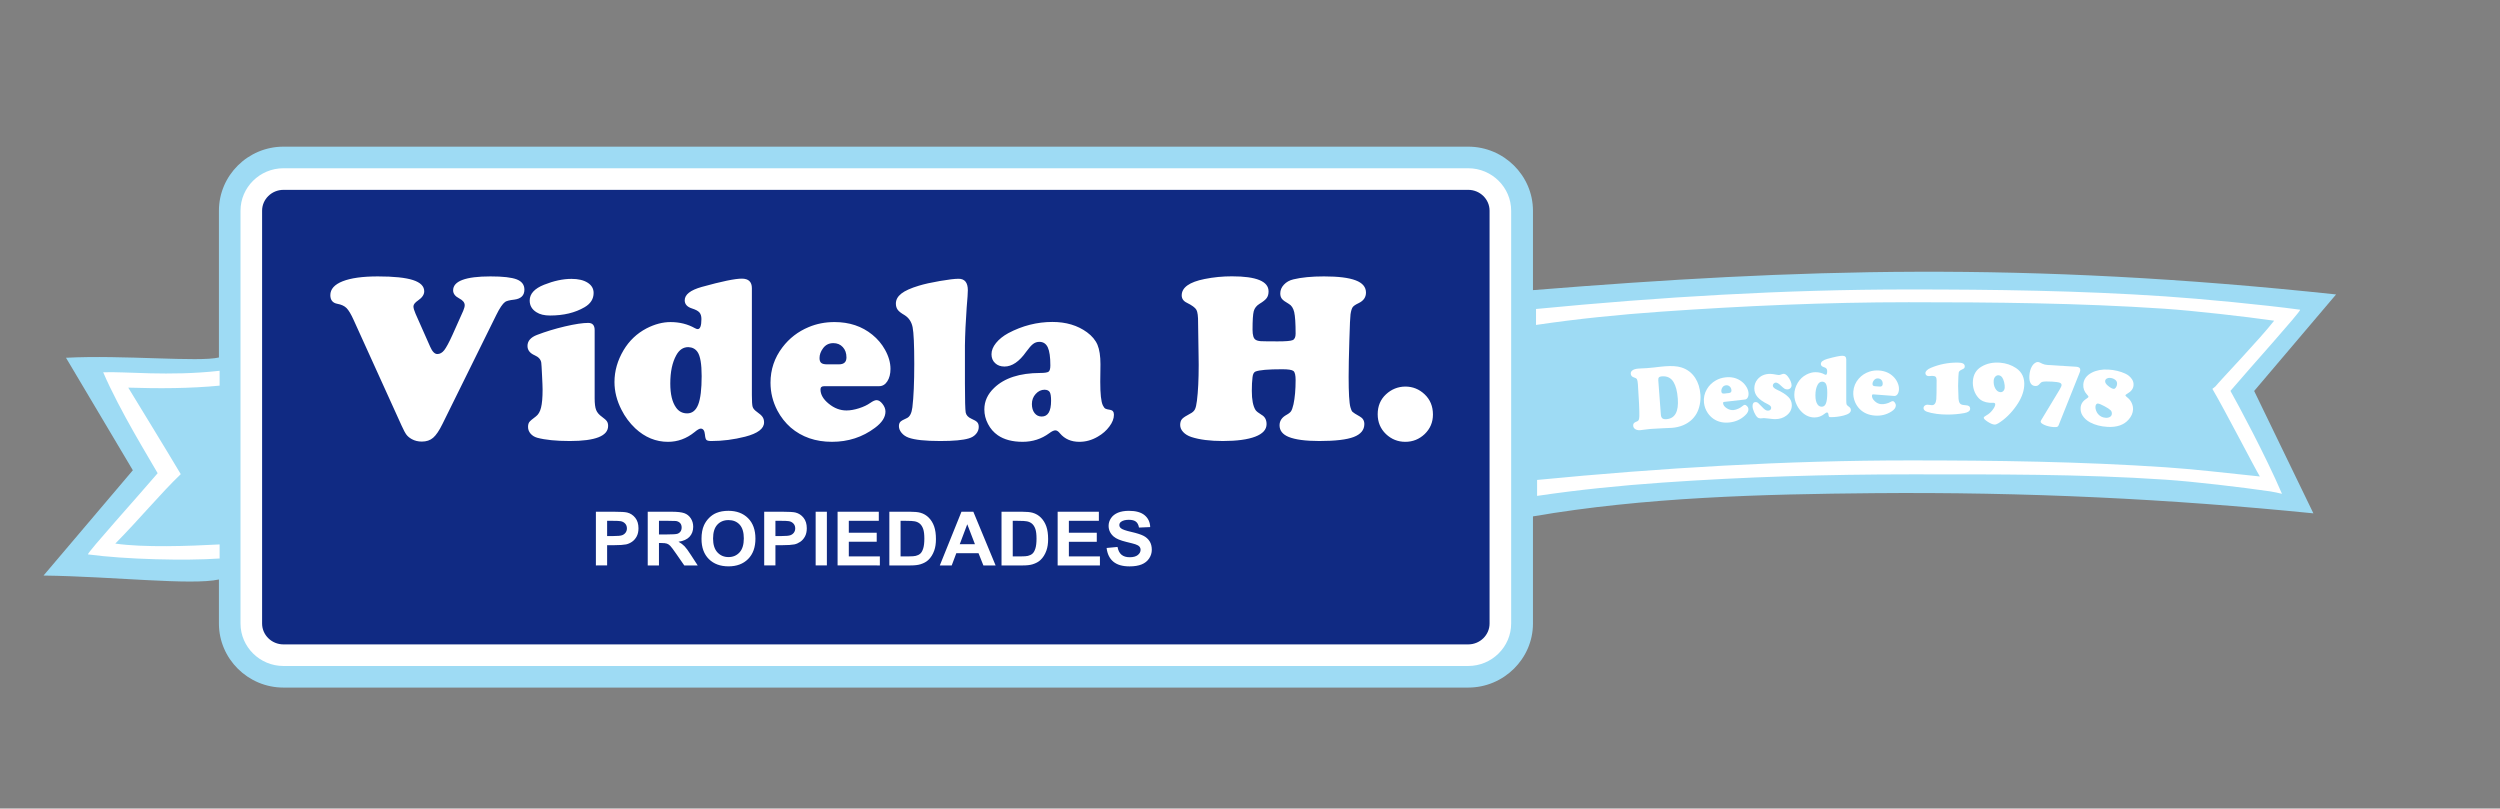 <?xml version="1.0" encoding="UTF-8" standalone="no"?>
<!-- Created with Inkscape (http://www.inkscape.org/) -->

<svg
   xmlns:dc="http://purl.org/dc/elements/1.1/"
   xmlns:cc="http://creativecommons.org/ns#"
   xmlns:rdf="http://www.w3.org/1999/02/22-rdf-syntax-ns#"
   xmlns:svg="http://www.w3.org/2000/svg"
   xmlns="http://www.w3.org/2000/svg"
   xmlns:sodipodi="http://sodipodi.sourceforge.net/DTD/sodipodi-0.dtd"
   xmlns:inkscape="http://www.inkscape.org/namespaces/inkscape"
   width="572"
   height="185"
   viewBox="0 0 151.342 48.948"
   version="1.1"
   id="svg41466"
   inkscape:version="0.92.3 (2405546, 2018-03-11)"
   sodipodi:docname="logo.svg">
  <rect x="0" y="0" width="151.342" height="48.948" fill="#808080" stroke="none"/>
  <defs
     id="defs41460" />
  <sodipodi:namedview
     id="base"
     pagecolor="#ffffff"
     bordercolor="#666666"
     borderopacity="1.0"
     inkscape:pageopacity="0.0"
     inkscape:pageshadow="2"
     inkscape:zoom="0.35"
     inkscape:cx="400"
     inkscape:cy="560"
     inkscape:document-units="mm"
     inkscape:current-layer="layer1"
     showgrid="false"
     units="px"
     inkscape:window-width="1366"
     inkscape:window-height="705"
     inkscape:window-x="-8"
     inkscape:window-y="-8"
     inkscape:window-maximized="1" />
  <g
     inkscape:label="Layer 1"
     inkscape:groupmode="layer"
     id="layer1"
     transform="translate(0,-248.052)">
    <g
       transform="matrix(0.193,0,0,0.193,10.207,191.087)"
       style="display:inline"
       id="Layer1016-2">
      <g
         id="Layer1017-7">
        <path
           inkscape:connector-curvature="0"
           id="path203-2"
           style="fill:#9edbf4;fill-rule:evenodd"
           d="m 36.02,341.157 h 371.623 c 11.132,0 20.301,9.04 20.301,20.087 v 24.915 c 83.48,-6.719 153.836,-9.106 251.908,1.352 l -25.695,30.278 c 6.193,12.794 12.386,25.589 18.579,38.384 -45.094,-4.521 -90.11,-6.75 -138.056,-6.327 -34.57,0.306 -71.644,1.233 -106.736,7.281 v 33.608 c 0,11.047 -9.171,20.087 -20.301,20.087 H 36.02 c -11.132,0 -20.239,-9.039 -20.239,-20.087 v -13.817 c -8.634,1.896 -33.175,-0.948 -55.014,-1.238 l 28.013,-33.023 c -6.989,-11.763 -13.977,-23.525 -20.967,-35.287 17.796,-0.932 41.709,1.417 47.968,-0.088 V 361.244 c 0,-11.048 9.107,-20.087 20.239,-20.087 z" />
        <path
           inkscape:connector-curvature="0"
           id="path205-6"
           style="fill:#ffffff;fill-rule:evenodd"
           d="m 36.019,347.93 h 371.623 c 7.407,0 13.466,5.991 13.466,13.314 v 129.492 c 0,7.323 -6.059,13.314 -13.466,13.314 H 36.019 c -7.407,0 -13.466,-5.991 -13.466,-13.314 V 361.244 c 0,-7.323 6.059,-13.314 13.466,-13.314 z" />
        <path
           inkscape:connector-curvature="0"
           id="path207-9"
           style="fill:#102a83;fill-rule:evenodd"
           d="m 36.018,354.704 h 371.624 c 3.681,0 6.693,2.943 6.693,6.542 v 129.49 c 0,3.599 -3.012,6.542 -6.693,6.542 H 36.018 c -3.681,0 -6.693,-2.943 -6.693,-6.542 v -129.49 c 0,-3.599 3.012,-6.542 6.693,-6.542 z" />
        <path
           inkscape:connector-curvature="0"
           id="path209-0"
           style="fill:#ffffff;fill-rule:evenodd"
           d="m 102.751,394.008 -16.843,34.115 c -1.028,2.105 -2.018,3.559 -2.945,4.349 -0.928,0.801 -2.107,1.19 -3.522,1.19 -1.179,0 -2.231,-0.251 -3.159,-0.764 -0.715,-0.401 -1.265,-0.852 -1.667,-1.378 -0.401,-0.526 -0.914,-1.479 -1.528,-2.845 L 58.071,395.587 c -0.828,-1.855 -1.592,-3.12 -2.256,-3.797 -0.677,-0.677 -1.642,-1.115 -2.883,-1.341 -1.466,-0.263 -2.206,-1.179 -2.206,-2.719 0,-1.881 1.291,-3.333 3.861,-4.349 2.569,-1.015 6.254,-1.528 11.041,-1.528 5.001,0 8.673,0.388 11.016,1.14 2.356,0.764 3.534,1.943 3.534,3.534 0,1.027 -0.639,1.98 -1.918,2.857 -0.978,0.665 -1.466,1.291 -1.466,1.868 0,0.538 0.226,1.315 0.665,2.319 l 4.587,10.351 c 0.665,1.517 1.404,2.281 2.243,2.281 0.803,0 1.53,-0.401 2.168,-1.216 0.626,-0.803 1.491,-2.394 2.569,-4.775 1.93,-4.261 3.058,-6.767 3.372,-7.545 0.325,-0.764 0.476,-1.366 0.476,-1.779 0,-0.827 -0.577,-1.542 -1.717,-2.131 -1.279,-0.664 -1.918,-1.504 -1.918,-2.531 0,-2.908 3.91,-4.374 11.719,-4.374 3.885,0 6.642,0.313 8.246,0.939 1.592,0.628 2.394,1.692 2.394,3.209 0,1.817 -1.053,2.857 -3.159,3.133 -1.491,0.164 -2.456,0.414 -2.896,0.727 -0.777,0.564 -1.717,1.943 -2.795,4.149 z m 30.882,4.7 v 21.331 c 0,1.692 0.151,2.933 0.464,3.709 0.301,0.79 0.928,1.505 1.855,2.168 0.752,0.54 1.267,1.002 1.517,1.378 0.263,0.376 0.388,0.865 0.388,1.454 0,3.159 -3.998,4.738 -12.006,4.738 -4.312,0 -7.72,-0.351 -10.24,-1.027 -0.865,-0.251 -1.554,-0.677 -2.08,-1.291 -0.526,-0.614 -0.79,-1.304 -0.79,-2.093 0,-0.664 0.139,-1.179 0.402,-1.542 0.275,-0.363 0.965,-0.952 2.068,-1.767 0.752,-0.565 1.29,-1.479 1.604,-2.745 0.325,-1.278 0.489,-3.17 0.489,-5.689 0,-0.815 -0.063,-2.331 -0.176,-4.537 -0.099,-2.218 -0.187,-3.51 -0.238,-3.873 -0.138,-1.002 -0.826,-1.779 -2.054,-2.319 -1.517,-0.664 -2.269,-1.641 -2.269,-2.933 0,-1.541 0.99,-2.695 2.97,-3.459 2.745,-1.053 5.678,-1.943 8.811,-2.682 3.134,-0.727 5.553,-1.091 7.27,-1.091 1.353,0 2.017,0.752 2.017,2.269 z m -7.269,-16.08 c 2.13,0 3.822,0.401 5.063,1.191 1.254,0.801 1.881,1.867 1.881,3.221 0,1.881 -0.94,3.372 -2.832,4.475 -2.983,1.742 -6.593,2.607 -10.829,2.607 -1.793,0 -3.208,-0.339 -4.261,-1.027 -1.416,-0.877 -2.13,-2.106 -2.13,-3.672 0,-2.107 1.504,-3.76 4.524,-4.964 3.058,-1.216 5.915,-1.83 8.585,-1.83 z m 56.586,2.933 v 33.526 c 0,1.905 0.076,3.134 0.238,3.672 0.164,0.54 0.614,1.066 1.341,1.579 0.878,0.614 1.479,1.154 1.78,1.617 0.313,0.464 0.464,1.028 0.464,1.692 0,1.955 -1.968,3.446 -5.916,4.475 -3.547,0.902 -7.094,1.366 -10.64,1.366 -0.789,0 -1.29,-0.125 -1.528,-0.351 -0.238,-0.238 -0.388,-0.789 -0.464,-1.68 -0.113,-1.241 -0.564,-1.867 -1.316,-1.867 -0.413,0 -1.065,0.363 -1.943,1.103 -2.506,2.031 -5.276,3.046 -8.334,3.046 -3.797,0 -7.219,-1.403 -10.252,-4.223 -1.779,-1.692 -3.233,-3.635 -4.336,-5.841 -1.466,-2.858 -2.193,-5.765 -2.193,-8.698 0,-3.447 0.953,-6.781 2.857,-9.989 1.768,-2.958 4.161,-5.239 7.194,-6.831 2.557,-1.316 5.064,-1.98 7.533,-1.98 2.845,0 5.389,0.639 7.632,1.904 0.376,0.201 0.665,0.301 0.89,0.301 0.778,0 1.166,-1.053 1.166,-3.159 0,-0.902 -0.213,-1.604 -0.639,-2.08 -0.427,-0.476 -1.191,-0.877 -2.294,-1.228 -1.542,-0.489 -2.306,-1.341 -2.306,-2.569 0,-1.78 1.768,-3.183 5.315,-4.186 6.266,-1.742 10.464,-2.608 12.596,-2.608 2.105,0 3.157,1.004 3.157,3.008 z m -19.94,18.474 c -1.592,0 -2.845,0.84 -3.772,2.532 -1.254,2.255 -1.881,5.214 -1.881,8.886 0,3.333 0.602,5.84 1.805,7.532 0.852,1.216 2.017,1.83 3.484,1.83 1.592,0 2.745,-0.927 3.472,-2.77 0.715,-1.842 1.078,-4.825 1.078,-8.936 0,-3.772 -0.427,-6.279 -1.279,-7.532 -0.664,-0.978 -1.629,-1.491 -2.908,-1.542 z m 59.846,12.257 h -17.258 c -0.752,0 -1.129,0.339 -1.129,1.004 0,1.592 0.852,3.083 2.583,4.486 1.729,1.417 3.584,2.119 5.564,2.119 1.179,0 2.481,-0.226 3.91,-0.677 1.429,-0.452 2.607,-1.015 3.547,-1.68 0.827,-0.576 1.491,-0.877 1.98,-0.877 0.64,0 1.254,0.388 1.868,1.179 0.614,0.777 0.927,1.592 0.927,2.419 0,1.767 -1.103,3.471 -3.309,5.1 -3.898,2.92 -8.384,4.374 -13.473,4.374 -5.138,0 -9.45,-1.491 -12.934,-4.474 -1.68,-1.48 -3.083,-3.247 -4.186,-5.327 -1.442,-2.77 -2.156,-5.677 -2.156,-8.736 0,-4.122 1.241,-7.807 3.735,-11.091 2.155,-2.845 4.9,-4.963 8.234,-6.354 2.495,-1.053 5.202,-1.579 8.108,-1.579 4.65,0 8.611,1.316 11.856,3.96 1.643,1.329 2.971,2.896 3.974,4.7 1.153,2.056 1.729,4.073 1.729,6.028 0,1.592 -0.339,2.896 -1.002,3.91 -0.651,1.015 -1.517,1.516 -2.569,1.516 z m -16.293,-6.856 h 3.697 c 1.567,0 2.356,-0.727 2.356,-2.167 0,-1.329 -0.376,-2.407 -1.14,-3.234 -0.752,-0.827 -1.742,-1.253 -2.971,-1.253 -1.378,0 -2.444,0.538 -3.233,1.617 -0.739,1.002 -1.103,2.018 -1.103,3.046 0,0.739 0.175,1.253 0.538,1.542 0.351,0.3 0.965,0.45 1.856,0.45 z m 43.213,-5.802 v 11.781 c 0,5.214 0.088,8.247 0.238,9.112 0.163,0.852 0.764,1.516 1.817,1.98 0.914,0.388 1.516,0.752 1.817,1.103 0.313,0.339 0.463,0.828 0.463,1.466 0,0.803 -0.288,1.542 -0.865,2.206 -0.576,0.664 -1.341,1.128 -2.294,1.391 -1.767,0.54 -4.737,0.815 -8.922,0.815 -4.725,0 -8.046,-0.363 -9.952,-1.066 -0.877,-0.325 -1.604,-0.814 -2.168,-1.491 -0.563,-0.676 -0.839,-1.378 -0.839,-2.105 0,-0.589 0.15,-1.041 0.45,-1.366 0.314,-0.314 0.978,-0.702 2.006,-1.141 0.952,-0.413 1.541,-1.553 1.767,-3.408 0.388,-3.183 0.589,-7.709 0.589,-13.587 0,-5.977 -0.176,-9.813 -0.514,-11.53 -0.351,-1.717 -1.203,-2.982 -2.569,-3.822 -1.028,-0.589 -1.743,-1.14 -2.119,-1.667 -0.376,-0.526 -0.563,-1.165 -0.563,-1.93 0,-1.202 0.576,-2.243 1.717,-3.133 1.153,-0.903 2.995,-1.729 5.514,-2.481 1.692,-0.515 3.873,-1.004 6.568,-1.466 2.695,-0.464 4.65,-0.702 5.878,-0.702 1.929,0 2.894,1.203 2.894,3.596 0,0.79 -0.113,2.582 -0.363,5.402 -0.313,4.374 -0.501,8.398 -0.551,12.045 z m 27.46,-7.495 c 4.261,0 7.87,1.077 10.828,3.233 1.567,1.153 2.67,2.469 3.296,3.947 0.614,1.479 0.928,3.522 0.928,6.116 l -0.063,5.465 c 0,3.797 0.264,6.254 0.803,7.381 0.263,0.54 0.526,0.878 0.764,1.028 0.251,0.15 0.765,0.288 1.554,0.401 0.777,0.125 1.166,0.639 1.166,1.542 0,1.177 -0.464,2.406 -1.417,3.672 -0.94,1.278 -2.156,2.343 -3.647,3.196 -1.842,1.078 -3.76,1.617 -5.765,1.617 -2.569,0 -4.6,-0.877 -6.091,-2.645 -0.514,-0.639 -0.99,-0.952 -1.442,-0.952 -0.489,0 -1.128,0.3 -1.943,0.914 -2.444,1.793 -5.225,2.682 -8.334,2.682 -3.208,0 -5.802,-0.69 -7.782,-2.056 -1.291,-0.902 -2.331,-2.08 -3.084,-3.547 -0.764,-1.454 -1.14,-2.97 -1.14,-4.562 0,-2.557 1.028,-4.8 3.083,-6.755 3.209,-3.096 8.009,-4.65 14.401,-4.676 1.417,0 2.306,-0.138 2.682,-0.413 0.363,-0.288 0.538,-0.94 0.538,-1.968 0,-2.594 -0.263,-4.475 -0.801,-5.64 -0.54,-1.154 -1.417,-1.742 -2.645,-1.742 -0.739,0 -1.391,0.225 -1.968,0.664 -0.577,0.439 -1.29,1.241 -2.143,2.419 -2.181,3.108 -4.462,4.662 -6.831,4.662 -1.203,0 -2.181,-0.351 -2.933,-1.066 -0.764,-0.701 -1.141,-1.641 -1.141,-2.781 0,-1.179 0.464,-2.357 1.417,-3.534 0.94,-1.166 2.218,-2.193 3.835,-3.084 4.425,-2.344 9.049,-3.521 13.875,-3.521 z m -2.456,21.255 c -1.078,0 -2.018,0.452 -2.808,1.329 -0.803,0.877 -1.191,1.93 -1.191,3.159 0,1.179 0.276,2.118 0.84,2.845 0.564,0.715 1.304,1.078 2.243,1.078 1.955,0 2.933,-1.654 2.933,-4.95 0,-1.353 -0.138,-2.257 -0.425,-2.72 -0.276,-0.463 -0.815,-0.713 -1.592,-0.739 z m 58.78,-35.568 c 7.633,0 11.456,1.566 11.456,4.724 0,0.865 -0.201,1.554 -0.589,2.093 -0.388,0.54 -1.14,1.141 -2.243,1.805 -0.953,0.589 -1.554,1.353 -1.817,2.319 -0.251,0.953 -0.376,2.883 -0.376,5.79 0,1.717 0.313,2.77 0.953,3.159 0.362,0.251 0.927,0.401 1.666,0.452 0.752,0.037 2.507,0.062 5.276,0.062 2.52,0 4.087,-0.125 4.7,-0.401 0.602,-0.263 0.914,-0.94 0.914,-2.017 0,-3.234 -0.15,-5.477 -0.438,-6.756 -0.301,-1.278 -0.878,-2.143 -1.73,-2.607 -1.077,-0.614 -1.792,-1.128 -2.13,-1.567 -0.339,-0.426 -0.514,-0.99 -0.514,-1.705 0,-1.002 0.376,-1.917 1.14,-2.732 0.752,-0.815 1.742,-1.378 2.97,-1.667 2.544,-0.614 5.74,-0.927 9.588,-0.927 4.5,0 7.821,0.413 9.963,1.241 2.144,0.815 3.222,2.093 3.222,3.835 0,1.466 -0.765,2.569 -2.281,3.296 -0.953,0.452 -1.579,0.865 -1.879,1.266 -0.289,0.413 -0.527,1.165 -0.69,2.268 -0.101,0.602 -0.226,3.321 -0.363,8.147 -0.15,4.825 -0.226,8.647 -0.226,11.493 0,4.975 0.189,8.121 0.552,9.475 0.2,0.727 0.413,1.228 0.664,1.466 0.238,0.251 1.015,0.739 2.306,1.466 0.928,0.514 1.404,1.304 1.404,2.356 0,1.856 -1.116,3.209 -3.335,4.062 -2.206,0.84 -5.802,1.265 -10.766,1.265 -4.361,0 -7.582,-0.439 -9.663,-1.291 -1.879,-0.777 -2.832,-1.992 -2.832,-3.634 0,-1.392 0.727,-2.482 2.168,-3.271 0.715,-0.388 1.19,-0.777 1.454,-1.166 0.251,-0.401 0.514,-1.115 0.752,-2.167 0.438,-2.056 0.664,-4.588 0.664,-7.57 0,-1.542 -0.226,-2.495 -0.676,-2.858 -0.464,-0.376 -1.642,-0.551 -3.547,-0.551 -4.387,0 -7.169,0.238 -8.373,0.727 -0.489,0.201 -0.801,0.777 -0.914,1.729 -0.151,1.179 -0.226,2.619 -0.226,4.337 0,2.781 0.388,4.787 1.179,6.016 0.263,0.388 0.902,0.889 1.904,1.504 1.028,0.589 1.542,1.554 1.542,2.908 0,1.704 -1.191,3.02 -3.559,3.923 -2.369,0.902 -5.766,1.366 -10.165,1.366 -4.022,0 -7.306,-0.425 -9.85,-1.253 -1.103,-0.363 -1.955,-0.889 -2.582,-1.567 -0.626,-0.664 -0.94,-1.403 -0.94,-2.218 0,-0.803 0.201,-1.429 0.589,-1.867 0.388,-0.439 1.253,-1.004 2.569,-1.692 0.69,-0.339 1.165,-0.778 1.454,-1.316 0.276,-0.538 0.489,-1.454 0.639,-2.719 0.363,-2.871 0.552,-6.617 0.552,-11.242 0,-0.852 -0.014,-1.867 -0.038,-3.046 -0.101,-5.878 -0.15,-9.225 -0.15,-10.064 0.025,-2.106 -0.15,-3.485 -0.526,-4.161 -0.376,-0.677 -1.379,-1.417 -2.996,-2.219 -1.078,-0.514 -1.617,-1.29 -1.617,-2.319 0,-2.469 2.407,-4.186 7.194,-5.138 2.795,-0.563 5.665,-0.839 8.597,-0.839 z m 54.343,34.578 c 2.332,0 4.349,0.815 6.066,2.432 1.729,1.643 2.607,3.748 2.607,6.342 0,2.432 -0.877,4.475 -2.607,6.141 -1.717,1.618 -3.734,2.419 -6.066,2.419 -2.319,0 -4.336,-0.801 -6.053,-2.419 -1.742,-1.666 -2.607,-3.747 -2.607,-6.241 0,-2.544 0.865,-4.625 2.607,-6.241 1.717,-1.592 3.734,-2.405 6.053,-2.432 z" />
        <path
           inkscape:connector-curvature="0"
           id="path211-9"
           style="fill:#ffffff;fill-rule:evenodd"
           d="m 134.022,472.51 v -16.845 h 5.649 c 2.139,0 3.535,0.086 4.186,0.255 0.999,0.251 1.839,0.799 2.514,1.647 0.673,0.847 1.01,1.942 1.01,3.278 0,1.036 -0.195,1.907 -0.584,2.609 -0.391,0.706 -0.882,1.259 -1.483,1.663 -0.596,0.4 -1.204,0.667 -1.823,0.796 -0.84,0.161 -2.058,0.244 -3.653,0.244 h -2.294 v 6.353 z m 3.522,-13.993 v 4.776 h 1.924 c 1.39,0 2.319,-0.086 2.786,-0.262 0.466,-0.177 0.832,-0.452 1.099,-0.829 0.264,-0.376 0.399,-0.812 0.399,-1.309 0,-0.612 -0.187,-1.118 -0.561,-1.518 -0.369,-0.395 -0.844,-0.647 -1.413,-0.745 -0.421,-0.078 -1.266,-0.113 -2.533,-0.113 z m 12.736,13.993 v -16.845 h 7.413 c 1.864,0 3.216,0.152 4.062,0.455 0.843,0.301 1.522,0.839 2.03,1.612 0.507,0.777 0.76,1.658 0.76,2.655 0,1.263 -0.386,2.31 -1.154,3.134 -0.768,0.82 -1.921,1.341 -3.451,1.553 0.763,0.431 1.392,0.902 1.887,1.416 0.495,0.514 1.161,1.423 2.001,2.734 l 2.131,3.286 h -4.211 l -2.544,-3.668 c -0.906,-1.31 -1.523,-2.134 -1.856,-2.474 -0.333,-0.341 -0.686,-0.572 -1.06,-0.702 -0.372,-0.125 -0.962,-0.187 -1.774,-0.187 h -0.71 v 7.032 z m 3.524,-9.723 h 2.602 c 1.689,0 2.745,-0.067 3.168,-0.204 0.418,-0.137 0.746,-0.376 0.987,-0.714 0.236,-0.338 0.357,-0.756 0.357,-1.263 0,-0.568 -0.158,-1.023 -0.471,-1.373 -0.313,-0.349 -0.755,-0.568 -1.327,-0.663 -0.283,-0.035 -1.14,-0.054 -2.569,-0.054 h -2.745 z m 13.345,1.404 c 0,-1.718 0.264,-3.157 0.796,-4.322 0.397,-0.855 0.937,-1.628 1.624,-2.31 0.686,-0.678 1.437,-1.184 2.253,-1.514 1.088,-0.447 2.339,-0.667 3.759,-0.667 2.57,0 4.625,0.769 6.168,2.31 1.543,1.538 2.314,3.679 2.314,6.421 0,2.722 -0.768,4.847 -2.298,6.385 -1.53,1.534 -3.576,2.303 -6.134,2.303 -2.594,0 -4.657,-0.765 -6.188,-2.291 -1.531,-1.53 -2.294,-3.636 -2.294,-6.315 z m 3.626,-0.114 c 0,1.907 0.458,3.354 1.368,4.338 0.913,0.984 2.07,1.474 3.476,1.474 1.401,0 2.555,-0.487 3.455,-1.466 0.897,-0.976 1.347,-2.439 1.347,-4.394 0,-1.929 -0.438,-3.368 -1.311,-4.321 -0.877,-0.949 -2.042,-1.423 -3.491,-1.423 -1.454,0 -2.622,0.482 -3.512,1.443 -0.885,0.961 -1.332,2.408 -1.332,4.349 z m 16.038,8.432 v -16.845 h 5.648 c 2.14,0 3.537,0.086 4.187,0.255 0.999,0.251 1.839,0.799 2.513,1.647 0.674,0.847 1.011,1.942 1.011,3.278 0,1.036 -0.195,1.907 -0.585,2.609 -0.391,0.706 -0.88,1.259 -1.483,1.663 -0.595,0.4 -1.204,0.667 -1.822,0.796 -0.841,0.161 -2.059,0.244 -3.654,0.244 h -2.294 v 6.353 z m 3.521,-13.993 v 4.776 h 1.924 c 1.39,0 2.319,-0.086 2.786,-0.262 0.466,-0.177 0.832,-0.452 1.099,-0.829 0.264,-0.376 0.399,-0.812 0.399,-1.309 0,-0.612 -0.186,-1.118 -0.561,-1.518 -0.369,-0.395 -0.843,-0.647 -1.412,-0.745 -0.422,-0.078 -1.266,-0.113 -2.534,-0.113 z m 12.618,13.993 v -16.845 h 3.521 v 16.845 z m 6.878,0 v -16.845 h 12.929 v 2.852 h -9.408 v 3.733 h 8.753 v 2.836 h -8.753 v 4.585 h 9.74 v 2.839 z m 16.237,-16.845 h 6.436 c 1.448,0 2.554,0.106 3.317,0.322 1.023,0.29 1.9,0.807 2.627,1.552 0.73,0.742 1.287,1.651 1.668,2.726 0.377,1.079 0.568,2.405 0.568,3.985 0,1.384 -0.177,2.58 -0.535,3.585 -0.435,1.224 -1.056,2.216 -1.867,2.972 -0.61,0.577 -1.434,1.024 -2.473,1.346 -0.776,0.239 -1.815,0.357 -3.119,0.357 h -6.621 z m 3.52,2.852 v 11.154 h 2.627 c 0.982,0 1.693,-0.052 2.131,-0.161 0.568,-0.137 1.044,-0.368 1.421,-0.698 0.377,-0.33 0.683,-0.875 0.922,-1.628 0.235,-0.753 0.357,-1.785 0.357,-3.086 0,-1.303 -0.122,-2.298 -0.357,-2.997 -0.239,-0.698 -0.572,-1.243 -0.999,-1.631 -0.43,-0.393 -0.975,-0.655 -1.633,-0.792 -0.49,-0.11 -1.452,-0.16 -2.89,-0.16 z m 29.808,13.993 h -3.831 l -1.523,-3.828 h -6.972 l -1.438,3.828 h -3.734 l 6.793,-16.845 h 3.723 z m -6.483,-6.663 -2.405,-6.252 -2.355,6.252 z m 8.339,-10.181 h 6.436 c 1.45,0 2.554,0.106 3.317,0.322 1.024,0.29 1.901,0.807 2.628,1.552 0.73,0.742 1.286,1.651 1.669,2.726 0.377,1.079 0.568,2.405 0.568,3.985 0,1.384 -0.177,2.58 -0.535,3.585 -0.435,1.224 -1.056,2.216 -1.867,2.972 -0.61,0.577 -1.435,1.024 -2.473,1.346 -0.775,0.239 -1.815,0.357 -3.119,0.357 h -6.622 z m 3.52,2.852 v 11.154 h 2.628 c 0.982,0 1.693,-0.052 2.131,-0.161 0.568,-0.137 1.043,-0.368 1.421,-0.698 0.377,-0.33 0.682,-0.875 0.922,-1.628 0.235,-0.753 0.356,-1.785 0.356,-3.086 0,-1.303 -0.121,-2.298 -0.356,-2.997 -0.24,-0.698 -0.573,-1.243 -1,-1.631 -0.43,-0.393 -0.974,-0.655 -1.632,-0.792 -0.491,-0.11 -1.453,-0.16 -2.89,-0.16 z m 14.085,13.993 v -16.845 h 12.929 v 2.852 h -9.408 v 3.733 h 8.753 v 2.836 h -8.753 v 4.585 h 9.74 v 2.839 z m 15.356,-5.479 3.426,-0.325 c 0.203,1.114 0.622,1.929 1.255,2.451 0.629,0.518 1.478,0.781 2.55,0.781 1.132,0 1.989,-0.231 2.561,-0.699 0.577,-0.463 0.865,-1.004 0.865,-1.623 0,-0.4 -0.121,-0.737 -0.366,-1.016 -0.239,-0.282 -0.661,-0.525 -1.266,-0.729 -0.41,-0.141 -1.352,-0.385 -2.818,-0.737 -1.887,-0.452 -3.212,-1.008 -3.971,-1.667 -1.071,-0.926 -1.607,-2.054 -1.607,-3.389 0,-0.859 0.253,-1.658 0.756,-2.408 0.502,-0.745 1.229,-1.314 2.175,-1.706 0.951,-0.388 2.091,-0.585 3.432,-0.585 2.192,0 3.837,0.463 4.944,1.388 1.104,0.929 1.685,2.165 1.742,3.714 l -3.52,0.149 c -0.15,-0.867 -0.475,-1.49 -0.971,-1.867 -0.496,-0.38 -1.237,-0.568 -2.228,-0.568 -1.024,0 -1.828,0.2 -2.405,0.607 -0.374,0.26 -0.559,0.609 -0.559,1.043 0,0.401 0.174,0.742 0.523,1.024 0.444,0.361 1.523,0.737 3.236,1.125 1.714,0.393 2.98,0.797 3.8,1.212 0.821,0.42 1.463,0.988 1.929,1.714 0.463,0.726 0.693,1.62 0.693,2.683 0,0.964 -0.275,1.871 -0.832,2.709 -0.555,0.843 -1.339,1.471 -2.355,1.879 -1.015,0.411 -2.281,0.615 -3.796,0.615 -2.205,0 -3.898,-0.49 -5.079,-1.474 -1.182,-0.984 -1.889,-2.42 -2.115,-4.303 z" />
        <path
           inkscape:connector-curvature="0"
           id="path213-3"
           style="fill:#ffffff;fill-rule:evenodd"
           d="m 428.904,392.073 c 38.947,-3.778 77.96,-6.126 116.941,-6.126 26.775,0 53.553,0.359 80.326,2.162 11.731,0.79 30.692,2.61 42.424,4.19 0,0.814 -15.567,18.056 -21.878,25.467 h 10e-4 c 2.481,4.406 10.94,20.117 16.17,32.278 -1.247,-0.279 -2.495,-0.588 -3.689,-0.761 -8.874,-1.285 -23.762,-3.065 -32.927,-3.68 -26.782,-1.8 -53.346,-1.659 -80.13,-1.659 -25.874,0 -51.797,0.774 -77.673,2.587 -13.088,0.917 -26.137,2.227 -39.226,4.167 0,-1.668 0,-3.337 0,-5.004 38.947,-3.778 77.96,-6.126 116.941,-6.126 26.775,0 53.553,0.36 80.326,2.162 8.063,0.543 19.233,1.774 29.435,2.877 -1.621,-2.664 -11.028,-20.936 -14.893,-27.476 0.35,-0.295 0.659,-0.545 0.936,-0.751 1.824,-2.225 14.054,-14.983 18.439,-20.631 -8.873,-1.286 -25.33,-3.151 -34.493,-3.766 -26.782,-1.798 -53.374,-2.03 -80.158,-2.03 -25.874,0 -51.769,1.145 -77.644,2.958 -13.088,0.917 -26.137,2.227 -39.226,4.167 0,-1.668 0,-3.337 0,-5.004 z" />
        <path
           inkscape:connector-curvature="0"
           id="path215-2"
           style="fill:#ffffff;fill-rule:evenodd"
           d="m 16.001,470.334 c -10.734,0.751 -29.581,0.295 -41.313,-1.286 0,-0.814 15.567,-18.056 21.878,-25.467 h -0.001 c -2.481,-4.406 -11.851,-19.49 -17.081,-31.651 6.589,-0.316 20.538,1.326 36.513,-0.475 l 0.004,4.659 c -9.182,0.886 -18.98,0.944 -28.663,0.626 1.621,2.664 12.608,20.597 16.473,27.137 -6.5,6.246 -12.878,14.031 -20.535,21.779 8.873,1.286 23.049,0.791 32.724,0.265 z" />
        <g
           id="Layer1018-1">
          <path
             inkscape:connector-curvature="0"
             id="path217-1"
             style="fill:#ffffff;fill-rule:evenodd"
             d="m 465.471,429.658 -0.997,0.075 c -0.581,0.044 -1.231,0.121 -1.945,0.231 -0.451,0.067 -0.762,0.109 -0.941,0.123 -0.614,0.046 -1.13,-0.058 -1.54,-0.317 -0.408,-0.255 -0.63,-0.614 -0.665,-1.077 -0.024,-0.321 0.042,-0.578 0.199,-0.775 0.157,-0.192 0.429,-0.355 0.808,-0.498 0.362,-0.117 0.596,-0.287 0.713,-0.505 0.112,-0.217 0.186,-0.627 0.212,-1.232 0.024,-0.701 -0.011,-2.052 -0.1,-4.06 -0.093,-2.007 -0.209,-3.999 -0.356,-5.974 -0.058,-0.775 -0.158,-1.285 -0.296,-1.536 -0.142,-0.246 -0.436,-0.433 -0.892,-0.556 -0.656,-0.194 -1.003,-0.581 -1.047,-1.162 -0.034,-0.454 0.157,-0.824 0.577,-1.107 0.42,-0.288 1.02,-0.461 1.805,-0.52 0.26,-0.02 0.563,-0.037 0.913,-0.054 0.781,-0.03 1.345,-0.058 1.695,-0.084 1.318,-0.099 2.808,-0.253 4.46,-0.462 0.349,-0.04 0.787,-0.083 1.316,-0.122 2.112,-0.158 3.798,-0.046 5.062,0.344 1.883,0.581 3.348,1.688 4.396,3.32 0.934,1.431 1.478,3.182 1.632,5.247 0.078,1.044 0.005,2.1 -0.223,3.171 -0.224,1.071 -0.567,2.01 -1.03,2.814 -0.952,1.63 -2.35,2.827 -4.183,3.596 -1.078,0.451 -2.245,0.724 -3.502,0.818 l -1.682,0.073 -1.439,0.065 c -1.123,0.046 -2.107,0.1 -2.952,0.164 z m 1.784,-15.223 0.801,10.716 c 0.043,0.581 0.197,0.983 0.466,1.21 0.269,0.227 0.694,0.319 1.275,0.275 2.693,-0.202 3.886,-2.353 3.58,-6.449 -0.169,-2.263 -0.612,-3.993 -1.333,-5.188 -0.793,-1.323 -2.021,-1.925 -3.67,-1.802 -0.444,0.033 -0.749,0.146 -0.916,0.334 -0.166,0.189 -0.234,0.488 -0.203,0.904 z" />
          <path
             inkscape:connector-curvature="0"
             id="path219-4"
             style="fill:#ffffff;fill-rule:evenodd"
             d="m 494.434,420.47 -6.482,0.741 c -0.282,0.032 -0.409,0.176 -0.38,0.425 0.068,0.598 0.452,1.121 1.163,1.574 0.71,0.458 1.437,0.641 2.181,0.556 0.442,-0.05 0.922,-0.191 1.439,-0.422 0.517,-0.231 0.935,-0.493 1.26,-0.783 0.286,-0.252 0.522,-0.393 0.706,-0.414 0.24,-0.028 0.487,0.092 0.752,0.362 0.264,0.265 0.417,0.558 0.452,0.869 0.076,0.664 -0.265,1.351 -1.024,2.058 -1.339,1.264 -2.961,2.003 -4.872,2.221 -1.93,0.221 -3.614,-0.154 -5.05,-1.125 -0.694,-0.483 -1.297,-1.087 -1.801,-1.82 -0.66,-0.979 -1.053,-2.04 -1.185,-3.188 -0.177,-1.549 0.131,-2.986 0.926,-4.327 0.687,-1.161 1.627,-2.074 2.82,-2.74 0.892,-0.503 1.886,-0.817 2.978,-0.942 1.746,-0.2 3.29,0.124 4.623,0.979 0.674,0.428 1.24,0.96 1.694,1.595 0.521,0.722 0.825,1.456 0.908,2.19 0.068,0.598 -0.003,1.102 -0.209,1.512 -0.201,0.409 -0.504,0.635 -0.9,0.68 z m -6.414,-1.875 1.389,-0.159 c 0.588,-0.067 0.854,-0.374 0.792,-0.916 -0.057,-0.499 -0.244,-0.888 -0.567,-1.166 -0.318,-0.278 -0.708,-0.396 -1.169,-0.343 -0.518,0.059 -0.895,0.308 -1.145,0.746 -0.235,0.408 -0.328,0.805 -0.283,1.191 0.032,0.278 0.12,0.464 0.268,0.556 0.145,0.098 0.382,0.128 0.716,0.09 z" />
          <path
             inkscape:connector-curvature="0"
             id="path221-9"
             style="fill:#ffffff;fill-rule:evenodd"
             d="m 502.331,412.422 c 0.464,0 1.218,0.104 2.265,0.303 0.213,0.038 0.388,0.057 0.526,0.057 0.156,0 0.464,-0.081 0.914,-0.251 0.213,-0.081 0.393,-0.123 0.545,-0.123 0.426,0 0.853,0.275 1.289,0.82 0.351,0.436 0.64,0.91 0.862,1.431 0.223,0.516 0.332,0.967 0.332,1.346 0,0.37 -0.128,0.677 -0.388,0.924 -0.261,0.242 -0.583,0.365 -0.972,0.365 -0.322,0 -0.611,-0.076 -0.867,-0.232 -0.256,-0.161 -0.663,-0.507 -1.227,-1.042 -0.592,-0.573 -1.085,-0.862 -1.473,-0.862 -0.261,0 -0.483,0.095 -0.673,0.284 -0.19,0.19 -0.284,0.417 -0.284,0.673 0,0.455 0.436,0.881 1.303,1.279 1.563,0.701 2.762,1.469 3.596,2.303 0.706,0.706 1.056,1.564 1.056,2.582 0,1.289 -0.564,2.359 -1.696,3.222 -0.971,0.749 -2.16,1.123 -3.568,1.123 -0.36,0 -1.014,-0.061 -1.971,-0.18 -0.895,-0.1 -1.402,-0.152 -1.511,-0.152 -0.118,0 -0.261,0.015 -0.417,0.043 -0.265,0.033 -0.46,0.052 -0.583,0.052 -0.436,0 -0.777,-0.109 -1.028,-0.332 -0.379,-0.341 -0.73,-0.881 -1.052,-1.616 -0.327,-0.739 -0.488,-1.369 -0.488,-1.895 0,-0.853 0.332,-1.279 1,-1.279 0.261,0 0.497,0.085 0.715,0.256 0.218,0.175 0.673,0.63 1.369,1.369 0.379,0.407 0.692,0.687 0.943,0.839 0.246,0.152 0.516,0.232 0.805,0.232 0.303,0 0.55,-0.081 0.734,-0.246 0.185,-0.161 0.28,-0.374 0.28,-0.644 0,-0.417 -0.36,-0.796 -1.071,-1.137 -1.492,-0.73 -2.568,-1.488 -3.227,-2.265 -0.663,-0.777 -0.995,-1.673 -0.995,-2.691 0,-1.099 0.341,-2.051 1.014,-2.847 0.962,-1.137 2.279,-1.706 3.942,-1.706 z" />
          <path
             inkscape:connector-curvature="0"
             id="path223-1"
             style="fill:#ffffff;fill-rule:evenodd"
             d="m 526.213,407.885 v 12.674 c 0,0.72 0.029,1.184 0.09,1.388 0.061,0.204 0.232,0.403 0.507,0.597 0.332,0.232 0.559,0.436 0.673,0.611 0.118,0.175 0.175,0.388 0.175,0.639 0,0.739 -0.744,1.303 -2.236,1.691 -1.341,0.341 -2.682,0.516 -4.022,0.516 -0.298,0 -0.488,-0.047 -0.578,-0.133 -0.09,-0.09 -0.147,-0.298 -0.175,-0.635 -0.043,-0.469 -0.213,-0.706 -0.497,-0.706 -0.156,0 -0.403,0.138 -0.735,0.417 -0.947,0.768 -1.994,1.151 -3.15,1.151 -1.436,0 -2.729,-0.531 -3.876,-1.597 -0.673,-0.64 -1.222,-1.374 -1.639,-2.208 -0.554,-1.08 -0.829,-2.18 -0.829,-3.288 0,-1.303 0.36,-2.563 1.08,-3.776 0.668,-1.118 1.573,-1.98 2.72,-2.582 0.967,-0.497 1.914,-0.749 2.847,-0.749 1.075,0 2.037,0.242 2.885,0.72 0.142,0.076 0.251,0.114 0.337,0.114 0.294,0 0.441,-0.398 0.441,-1.194 0,-0.341 -0.081,-0.607 -0.241,-0.787 -0.161,-0.18 -0.45,-0.332 -0.867,-0.464 -0.583,-0.185 -0.872,-0.507 -0.872,-0.971 0,-0.673 0.668,-1.204 2.009,-1.583 2.369,-0.658 3.956,-0.985 4.761,-0.985 0.796,0 1.194,0.379 1.194,1.137 z m -7.538,6.984 c -0.602,0 -1.075,0.317 -1.426,0.957 -0.474,0.853 -0.711,1.971 -0.711,3.359 0,1.26 0.227,2.208 0.682,2.848 0.322,0.46 0.763,0.692 1.317,0.692 0.602,0 1.038,-0.351 1.312,-1.047 0.27,-0.697 0.408,-1.824 0.408,-3.378 0,-1.426 -0.161,-2.374 -0.483,-2.847 -0.251,-0.37 -0.616,-0.564 -1.099,-0.583 z" />
          <path
             inkscape:connector-curvature="0"
             id="path225-7"
             style="fill:#ffffff;fill-rule:evenodd"
             d="m 541.243,419.349 -6.505,-0.493 c -0.283,-0.021 -0.435,0.096 -0.454,0.345 -0.045,0.6 0.233,1.187 0.845,1.765 0.612,0.583 1.291,0.901 2.037,0.958 0.444,0.034 0.942,-0.014 1.493,-0.144 0.551,-0.129 1.011,-0.308 1.385,-0.531 0.328,-0.194 0.587,-0.288 0.771,-0.274 0.241,0.018 0.462,0.182 0.67,0.497 0.209,0.31 0.304,0.626 0.281,0.939 -0.051,0.666 -0.515,1.277 -1.393,1.828 -1.553,0.99 -3.285,1.409 -5.204,1.264 -1.937,-0.147 -3.52,-0.832 -4.748,-2.056 -0.591,-0.605 -1.069,-1.312 -1.426,-2.127 -0.464,-1.085 -0.651,-2.202 -0.563,-3.354 0.118,-1.554 0.691,-2.908 1.725,-4.074 0.894,-1.011 1.989,-1.731 3.285,-2.16 0.971,-0.326 2.006,-0.447 3.102,-0.364 1.752,0.133 3.208,0.742 4.356,1.831 0.581,0.548 1.037,1.176 1.364,1.885 0.376,0.807 0.535,1.585 0.48,2.321 -0.045,0.6 -0.21,1.082 -0.489,1.445 -0.275,0.364 -0.615,0.528 -1.012,0.498 z m -5.946,-3.049 1.394,0.106 c 0.591,0.044 0.909,-0.207 0.95,-0.75 0.038,-0.501 -0.073,-0.917 -0.338,-1.251 -0.26,-0.333 -0.621,-0.522 -1.084,-0.558 -0.52,-0.039 -0.936,0.134 -1.265,0.517 -0.307,0.357 -0.473,0.729 -0.503,1.117 -0.021,0.279 0.03,0.478 0.159,0.596 0.124,0.123 0.351,0.198 0.686,0.223 z" />
          <path
             inkscape:connector-curvature="0"
             id="path227-1"
             style="fill:#ffffff;fill-rule:evenodd"
             d="m 551.652,422.091 c 0.133,0 0.436,0.033 0.919,0.095 0.223,0.038 0.398,0.057 0.526,0.057 0.787,0 1.241,-0.621 1.36,-1.862 0.066,-0.701 0.1,-2.701 0.1,-5.993 0,-0.502 -0.104,-0.848 -0.308,-1.042 -0.204,-0.194 -0.574,-0.294 -1.109,-0.294 -0.133,0 -0.317,0.014 -0.554,0.043 -0.19,0.019 -0.351,0.028 -0.488,0.028 -0.313,0 -0.568,-0.085 -0.763,-0.256 -0.194,-0.171 -0.294,-0.398 -0.294,-0.673 0,-0.298 0.152,-0.592 0.445,-0.881 0.298,-0.294 0.711,-0.549 1.237,-0.772 2.62,-1.109 5.401,-1.663 8.357,-1.663 0.801,0 1.389,0.095 1.753,0.284 0.365,0.19 0.55,0.493 0.55,0.91 0,0.237 -0.062,0.427 -0.18,0.559 -0.123,0.137 -0.36,0.28 -0.725,0.441 -0.573,0.246 -0.9,0.554 -0.985,0.914 -0.081,0.36 -0.147,1.767 -0.195,4.221 0.076,2.478 0.118,3.805 0.128,3.98 0.009,0.175 0.047,0.422 0.109,0.739 0.114,0.488 0.322,0.824 0.625,1.009 0.303,0.189 0.843,0.298 1.611,0.336 0.867,0.038 1.303,0.394 1.303,1.066 0,0.706 -0.616,1.166 -1.843,1.388 -1.715,0.308 -3.473,0.46 -5.278,0.46 -1.184,0 -2.303,-0.071 -3.359,-0.209 -1.322,-0.185 -2.35,-0.412 -3.08,-0.677 -0.711,-0.261 -1.071,-0.649 -1.071,-1.17 0,-0.275 0.118,-0.516 0.351,-0.72 0.227,-0.204 0.516,-0.308 0.858,-0.318 z" />
          <path
             inkscape:connector-curvature="0"
             id="path229-5"
             style="fill:#ffffff;fill-rule:evenodd"
             d="m 574.516,408.924 c 1.846,0.153 3.492,0.713 4.948,1.675 1.914,1.286 2.77,3.172 2.563,5.675 -0.167,2.016 -0.995,4.087 -2.492,6.197 -1.649,2.345 -3.526,4.162 -5.62,5.453 -0.486,0.297 -0.896,0.43 -1.231,0.402 -0.562,-0.046 -1.265,-0.343 -2.113,-0.893 -0.844,-0.55 -1.256,-0.969 -1.231,-1.267 0.016,-0.193 0.313,-0.445 0.886,-0.758 0.712,-0.388 1.343,-0.949 1.894,-1.683 0.512,-0.671 0.786,-1.228 0.822,-1.658 0.029,-0.354 -0.14,-0.544 -0.509,-0.575 -0.132,-0.011 -0.446,-0.008 -0.951,0.007 -0.072,0.004 -0.204,-0.003 -0.389,-0.018 -1.473,-0.122 -2.623,-0.645 -3.45,-1.569 -0.618,-0.684 -1.078,-1.497 -1.376,-2.439 -0.297,-0.942 -0.407,-1.911 -0.326,-2.894 0.164,-1.974 1.041,-3.441 2.637,-4.393 1.692,-1.029 3.671,-1.45 5.938,-1.262 z m -0.508,3.942 c -0.397,-0.033 -0.741,0.105 -1.038,0.413 -0.292,0.309 -0.463,0.708 -0.503,1.199 -0.079,0.949 0.085,1.785 0.49,2.513 0.401,0.723 0.925,1.113 1.558,1.166 0.382,0.032 0.696,-0.08 0.955,-0.339 0.259,-0.254 0.407,-0.608 0.444,-1.047 0.041,-0.501 -0.016,-1.071 -0.176,-1.722 -0.16,-0.65 -0.361,-1.147 -0.604,-1.49 -0.298,-0.419 -0.673,-0.65 -1.126,-0.693 z" />
          <path
             inkscape:connector-curvature="0"
             id="path231-4"
             style="fill:#ffffff;fill-rule:evenodd"
             d="m 599.466,411.907 -6.669,16.7 c -0.094,0.227 -0.251,0.374 -0.459,0.442 -0.204,0.073 -0.552,0.094 -1.029,0.065 -1.064,-0.065 -2.024,-0.281 -2.875,-0.65 -0.856,-0.366 -1.27,-0.738 -1.246,-1.121 0.006,-0.09 0.05,-0.201 0.13,-0.339 l 5.772,-9.563 c 0.423,-0.705 0.643,-1.199 0.66,-1.488 0.021,-0.35 -0.181,-0.604 -0.604,-0.758 -0.427,-0.159 -1.227,-0.27 -2.4,-0.341 -1.404,-0.086 -2.412,-0.062 -3.023,0.076 -0.265,0.069 -0.498,0.23 -0.708,0.488 -0.281,0.334 -0.528,0.556 -0.744,0.671 -0.215,0.11 -0.489,0.155 -0.824,0.135 -0.634,-0.039 -1.109,-0.334 -1.418,-0.884 -0.313,-0.556 -0.437,-1.327 -0.376,-2.325 0.074,-1.22 0.36,-2.237 0.856,-3.052 0.237,-0.38 0.531,-0.694 0.883,-0.938 0.357,-0.244 0.682,-0.352 0.989,-0.334 0.213,0.013 0.666,0.202 1.37,0.568 0.438,0.212 1.009,0.342 1.7,0.384 l 8.909,0.544 c 0.875,0.054 1.295,0.412 1.254,1.078 -0.013,0.213 -0.064,0.423 -0.148,0.641 z" />
          <path
             inkscape:connector-curvature="0"
             id="path233-6"
             style="fill:#ffffff;fill-rule:evenodd"
             d="m 608.434,411.077 c 1.939,0.113 3.709,0.535 5.308,1.269 0.874,0.402 1.57,0.989 2.081,1.75 0.376,0.549 0.544,1.171 0.503,1.866 -0.064,1.088 -0.719,1.98 -1.965,2.68 -0.373,0.206 -0.563,0.38 -0.572,0.522 -0.007,0.128 0.193,0.353 0.611,0.676 0.577,0.447 1.027,1.019 1.347,1.712 0.32,0.688 0.46,1.389 0.418,2.103 -0.063,1.069 -0.511,2.091 -1.347,3.063 -1.482,1.731 -3.716,2.507 -6.7,2.332 -2.057,-0.12 -3.866,-0.592 -5.423,-1.414 -1.049,-0.564 -1.855,-1.3 -2.414,-2.215 -0.425,-0.684 -0.612,-1.464 -0.561,-2.339 0.07,-1.192 0.681,-2.143 1.823,-2.854 0.424,-0.274 0.641,-0.485 0.649,-0.631 0.007,-0.118 -0.154,-0.355 -0.485,-0.707 -0.831,-0.893 -1.211,-1.927 -1.143,-3.1 0.095,-1.627 0.984,-2.875 2.668,-3.749 1.464,-0.759 3.196,-1.08 5.201,-0.963 z m 0.474,2.6 c -0.407,-0.024 -0.753,0.061 -1.04,0.253 -0.282,0.193 -0.434,0.44 -0.452,0.747 -0.028,0.478 0.28,0.984 0.927,1.511 0.715,0.597 1.309,0.912 1.782,0.94 0.237,0.014 0.464,-0.134 0.677,-0.449 0.213,-0.31 0.333,-0.669 0.357,-1.075 0.032,-0.544 -0.147,-0.972 -0.537,-1.284 -0.48,-0.389 -1.052,-0.603 -1.714,-0.642 z m -3.779,8.051 c -0.213,-0.013 -0.389,0.077 -0.524,0.268 -0.139,0.191 -0.215,0.443 -0.234,0.76 -0.021,0.36 0.051,0.758 0.21,1.194 0.16,0.436 0.371,0.8 0.629,1.091 0.627,0.715 1.421,1.099 2.382,1.155 0.563,0.033 1.019,-0.064 1.37,-0.295 0.355,-0.226 0.54,-0.547 0.564,-0.954 0.026,-0.45 -0.108,-0.833 -0.413,-1.135 -0.3,-0.307 -0.949,-0.729 -1.947,-1.267 -0.953,-0.511 -1.634,-0.784 -2.035,-0.817 z" />
        </g>
      </g>
    </g>
  </g>
</svg>
